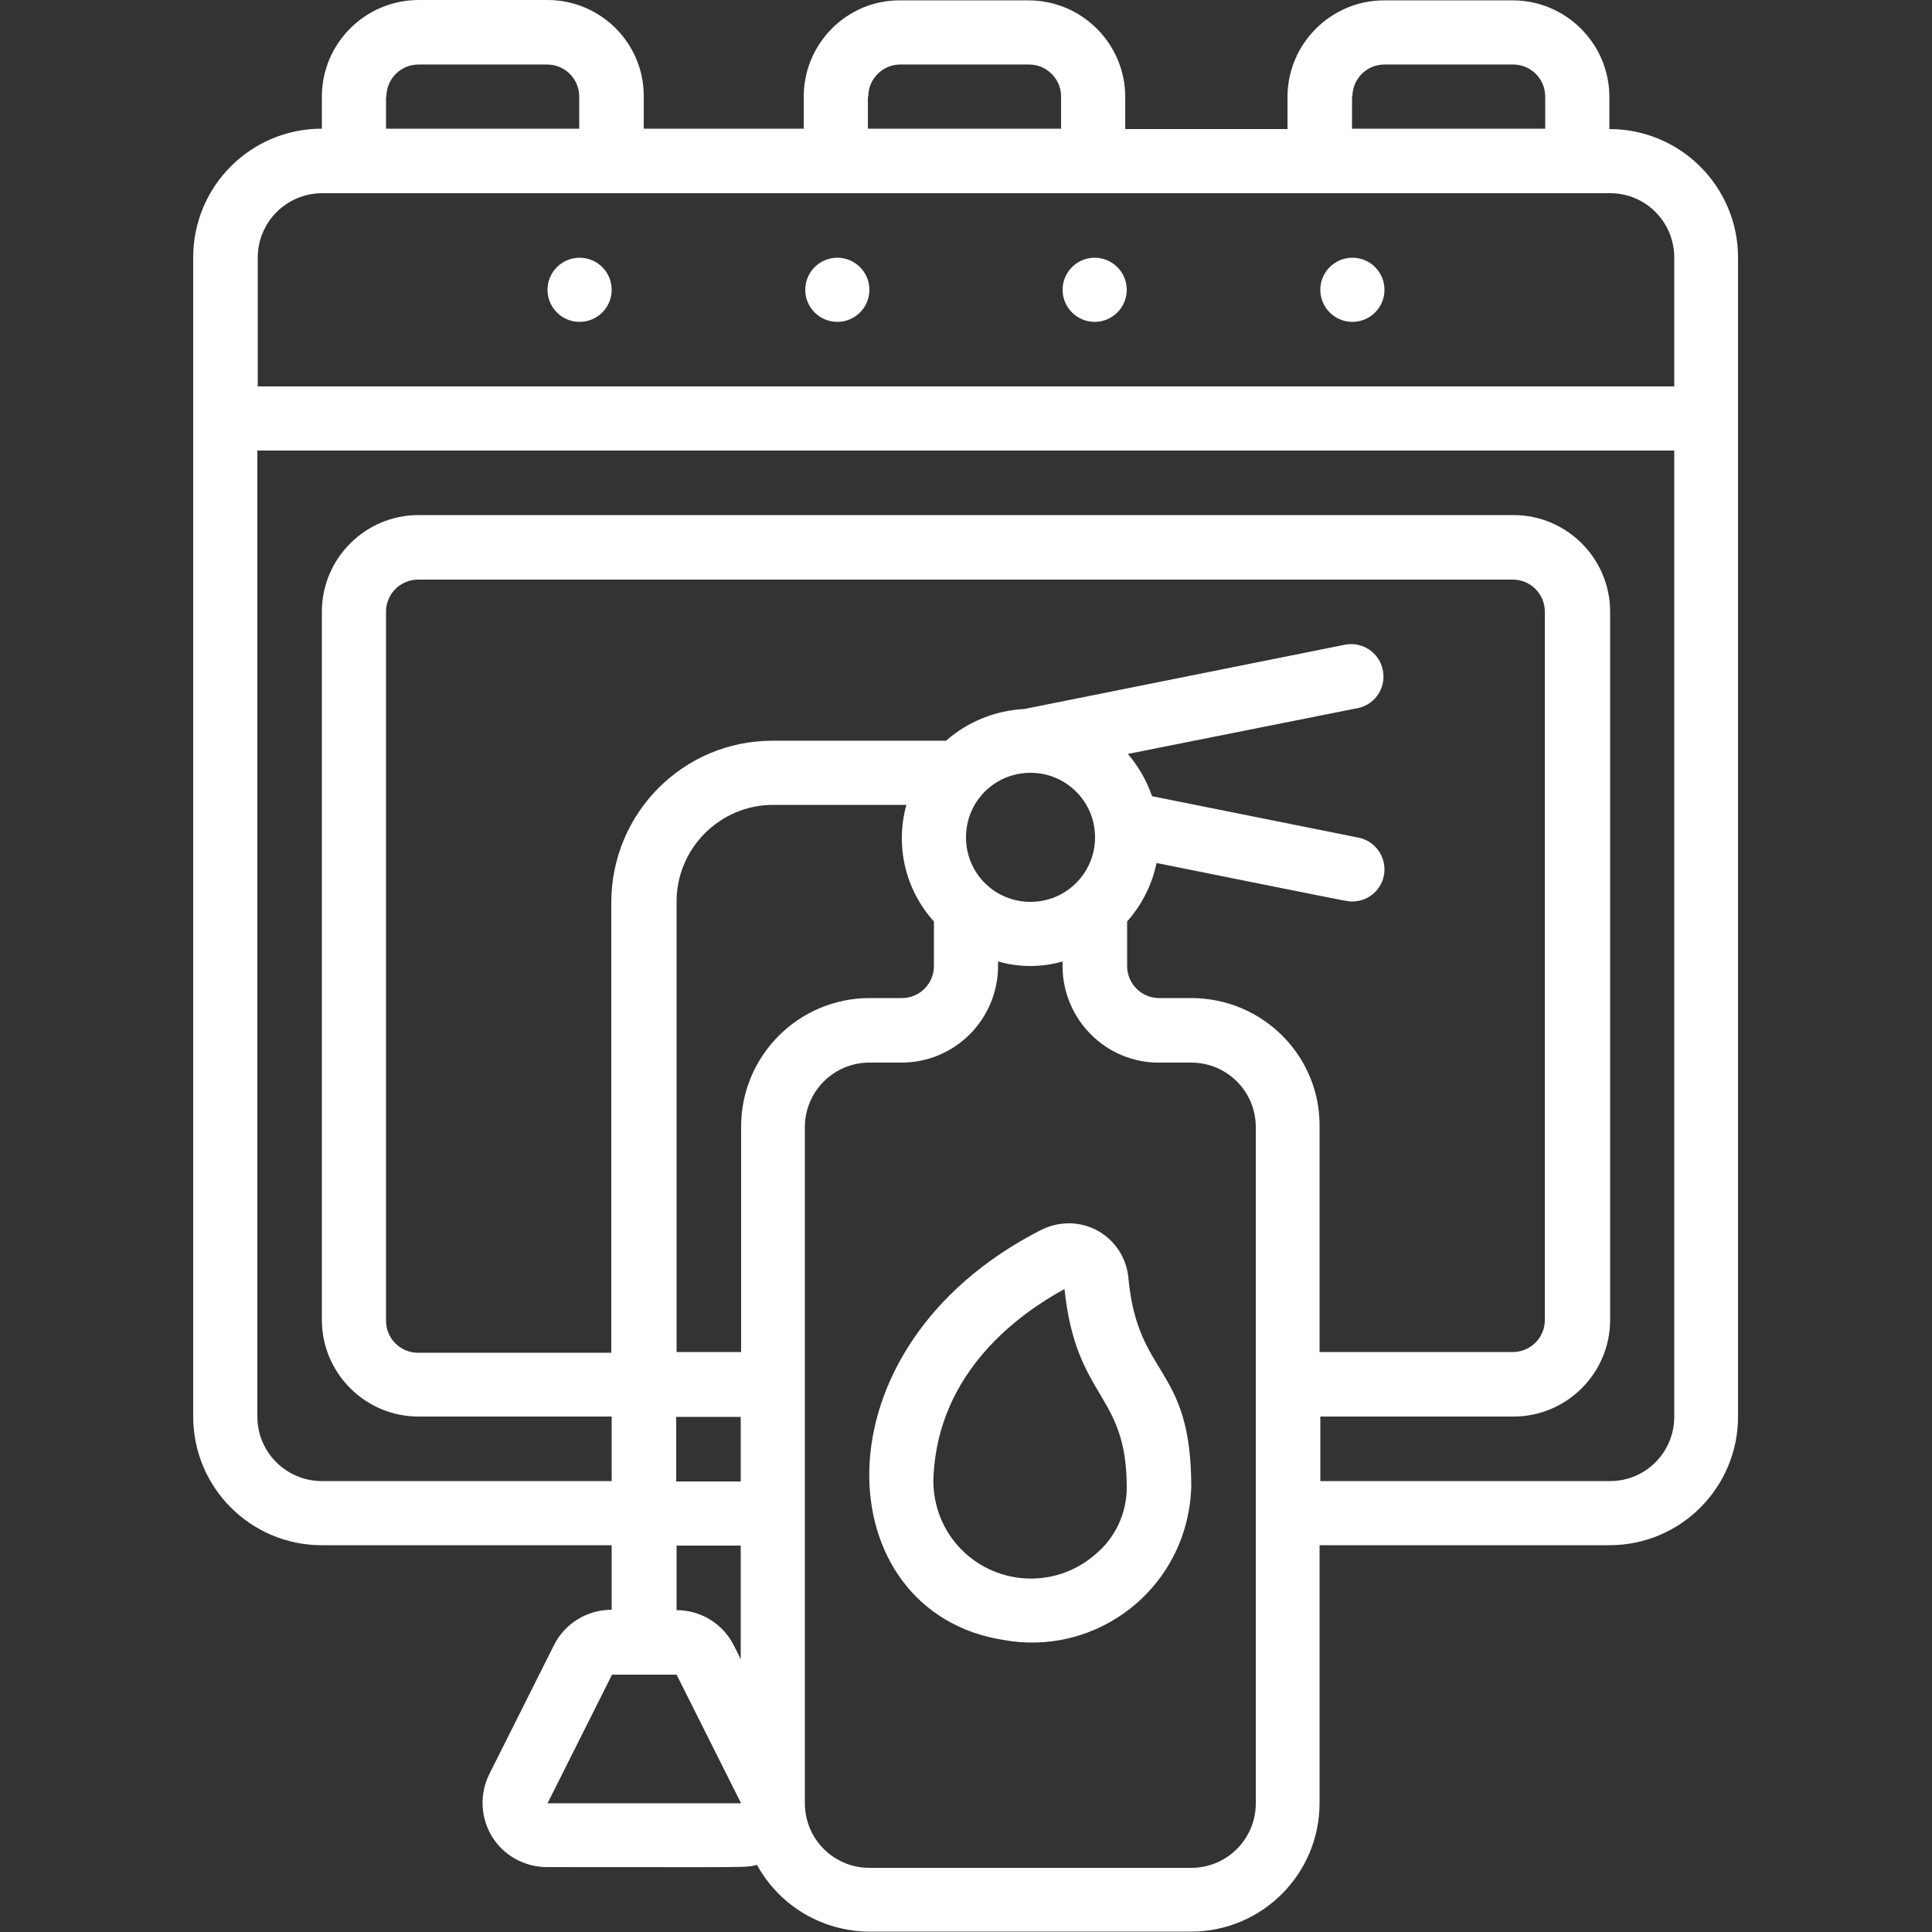 <?xml version="1.0" encoding="utf-8"?>
<!-- Generator: Adobe Illustrator 24.3.0, SVG Export Plug-In . SVG Version: 6.00 Build 0)  -->
<svg version="1.1" id="Icons" xmlns="http://www.w3.org/2000/svg" xmlns:xlink="http://www.w3.org/1999/xlink" x="0px" y="0px"
	 viewBox="0 0 512 512" style="enable-background:new 0 0 512 512;" xml:space="preserve">
<rect x="0" y="0" width="512" height="512" fill="#333333" stroke="none"/>
<style type="text/css">
	.st0{fill:#FFFFFF;}
</style>
<circle class="st0" cx="153.6" cy="76.8" r="8.5"/>
<circle class="st0" cx="221.9" cy="76.8" r="8.5"/>
<circle class="st0" cx="290.1" cy="76.8" r="8.5"/>
<circle class="st0" cx="358.4" cy="76.8" r="8.5"/>
<path class="st0" d="M145.1,0h-34.1C96.8,0,85.3,11.5,85.3,25.6v8.5c-18.9,0-34.1,15.3-34.1,34.1v307.2c0,18.9,15.3,34.1,34.1,34.1
	h76.8v17.1c-6.5,0-12.4,3.6-15.3,9.4l-17.1,34.1c-4.2,8.4-0.9,18.7,7.6,22.9c2.4,1.2,5,1.8,7.7,1.8c55.5,0,52.5,0.2,55.6-0.6
	c6,10.9,17.3,17.6,29.7,17.7h85.3c18.9,0,34.1-15.3,34.1-34.1v-68.3h76.8c18.9,0,34.1-15.3,34.1-34.1V68.3
	c0-18.9-15.3-34.1-34.1-34.1v-8.5c0-14.1-11.5-25.6-25.6-25.6h-34.1c-14.1,0-25.6,11.5-25.6,25.6v8.5h-43v-8.5
	c0-14.1-11.5-25.6-25.6-25.6h-34.1C224.5,0,213,11.5,213,25.6v8.5h-42.4v-8.5C170.7,11.5,159.2,0,145.1,0z M102.4,25.6
	c0-4.7,3.8-8.5,8.5-8.5h34.1c4.7,0,8.5,3.8,8.5,8.5v8.5h-51.2V25.6z M273.1,204.8c9.4,0,17.1,7.6,17.1,17.1
	c0,9.4-7.6,17.1-17.1,17.1s-17.1-7.6-17.1-17.1C256,212.4,263.6,204.8,273.1,204.8z M247.5,244.2V256c0,4.7-3.8,8.5-8.5,8.5h-8.5
	c-18.9,0-34.1,15.3-34.1,34.1v59.7h-17.1V238.9c0-14.1,11.5-25.6,25.6-25.6h35.3C237.2,224.2,239.9,235.8,247.5,244.2z M196.3,375.5
	v17.1h-17.1v-17.1H196.3z M196.3,409.6v30.1l-1.8-3.6c-2.9-5.8-8.8-9.4-15.2-9.4v-17.1H196.3z M145.1,477.9l17.1-34.1h17.1
	l17.1,34.1H145.1z M332.8,477.9c0,9.4-7.6,17.1-17.1,17.1h-85.3c-9.4,0-17.1-7.6-17.1-17.1V298.7c0-9.4,7.6-17.1,17.1-17.1h8.5
	c14.2,0,25.6-11.5,25.6-25.7c0-0.4,0-0.7,0-1.1c5.6,1.6,11.5,1.6,17.1,0c-0.6,14.2,10.3,26.2,24.5,26.8c0.4,0,0.7,0,1.1,0h8.5
	c9.4,0,17.1,7.6,17.1,17.1V477.9z M315.7,264.5h-8.5c-4.7,0-8.5-3.8-8.5-8.5v-11.8c3.9-4.4,6.6-9.7,7.8-15.5
	c55.1,11.1,50.7,10.2,51.9,10.2c4.7,0,8.5-3.8,8.5-8.5c0-4.1-2.9-7.6-6.8-8.4l-54.8-11c-1.4-4.1-3.6-7.9-6.4-11.2l61.2-12.2
	c4.6-1.1,7.4-5.7,6.3-10.3c-1-4.4-5.3-7.2-9.7-6.5l-85.3,17.1c-7.6,0.4-14.9,3.3-20.7,8.4h-46c-23.6,0-42.6,19.1-42.7,42.7v119.5
	h-51.2c-4.7,0-8.5-3.8-8.5-8.5V162.1c0-4.7,3.8-8.5,8.5-8.5h290.1c4.7,0,8.5,3.8,8.5,8.5v187.7c0,4.7-3.8,8.5-8.5,8.5h-51.2v-59.7
	C349.9,279.8,334.6,264.5,315.7,264.5z M426.7,392.5h-76.8v-17.1h51.2c14.1,0,25.6-11.5,25.6-25.6V162.1c0-14.1-11.5-25.6-25.6-25.6
	H110.9c-14.1,0-25.6,11.5-25.6,25.6v187.7c0,14.1,11.5,25.6,25.6,25.6h51.2v17.1H85.3c-9.4,0-17.1-7.6-17.1-17.1v-256h375.5v256
	C443.7,384.9,436.1,392.5,426.7,392.5z M443.7,68.3v34.1H68.3V68.3c0-9.4,7.6-17.1,17.1-17.1h341.3
	C436.1,51.2,443.7,58.8,443.7,68.3z M358.4,25.6c0-4.7,3.8-8.5,8.5-8.5h34.1c4.7,0,8.5,3.8,8.5,8.5v8.5h-51.2V25.6z M230.1,25.6
	c0-4.7,3.8-8.5,8.5-8.5h34.1c4.7,0,8.5,3.8,8.5,8.5v8.5h-51.2V25.6z"/>
<path class="st0" d="M299,338.3c-1-8.7-8.8-15-17.5-14c-2,0.2-3.9,0.8-5.7,1.7c-61.3,31.3-56.5,101.3-9.9,108.6
	c22.9,4.2,44.9-11,49.1-34c0.4-2.1,0.6-4.3,0.7-6.5C315.7,361.4,301.4,365.5,299,338.3z M290.3,411.9c-10.7,9.4-27,8.4-36.5-2.3
	c-4.5-5.1-6.8-11.8-6.4-18.7c1.5-27.5,22.5-42.6,34.7-49.3c3.1,29.5,16.5,27.3,16.5,52.6C298.6,401,295.6,407.5,290.3,411.9
	L290.3,411.9z"/>
</svg>
